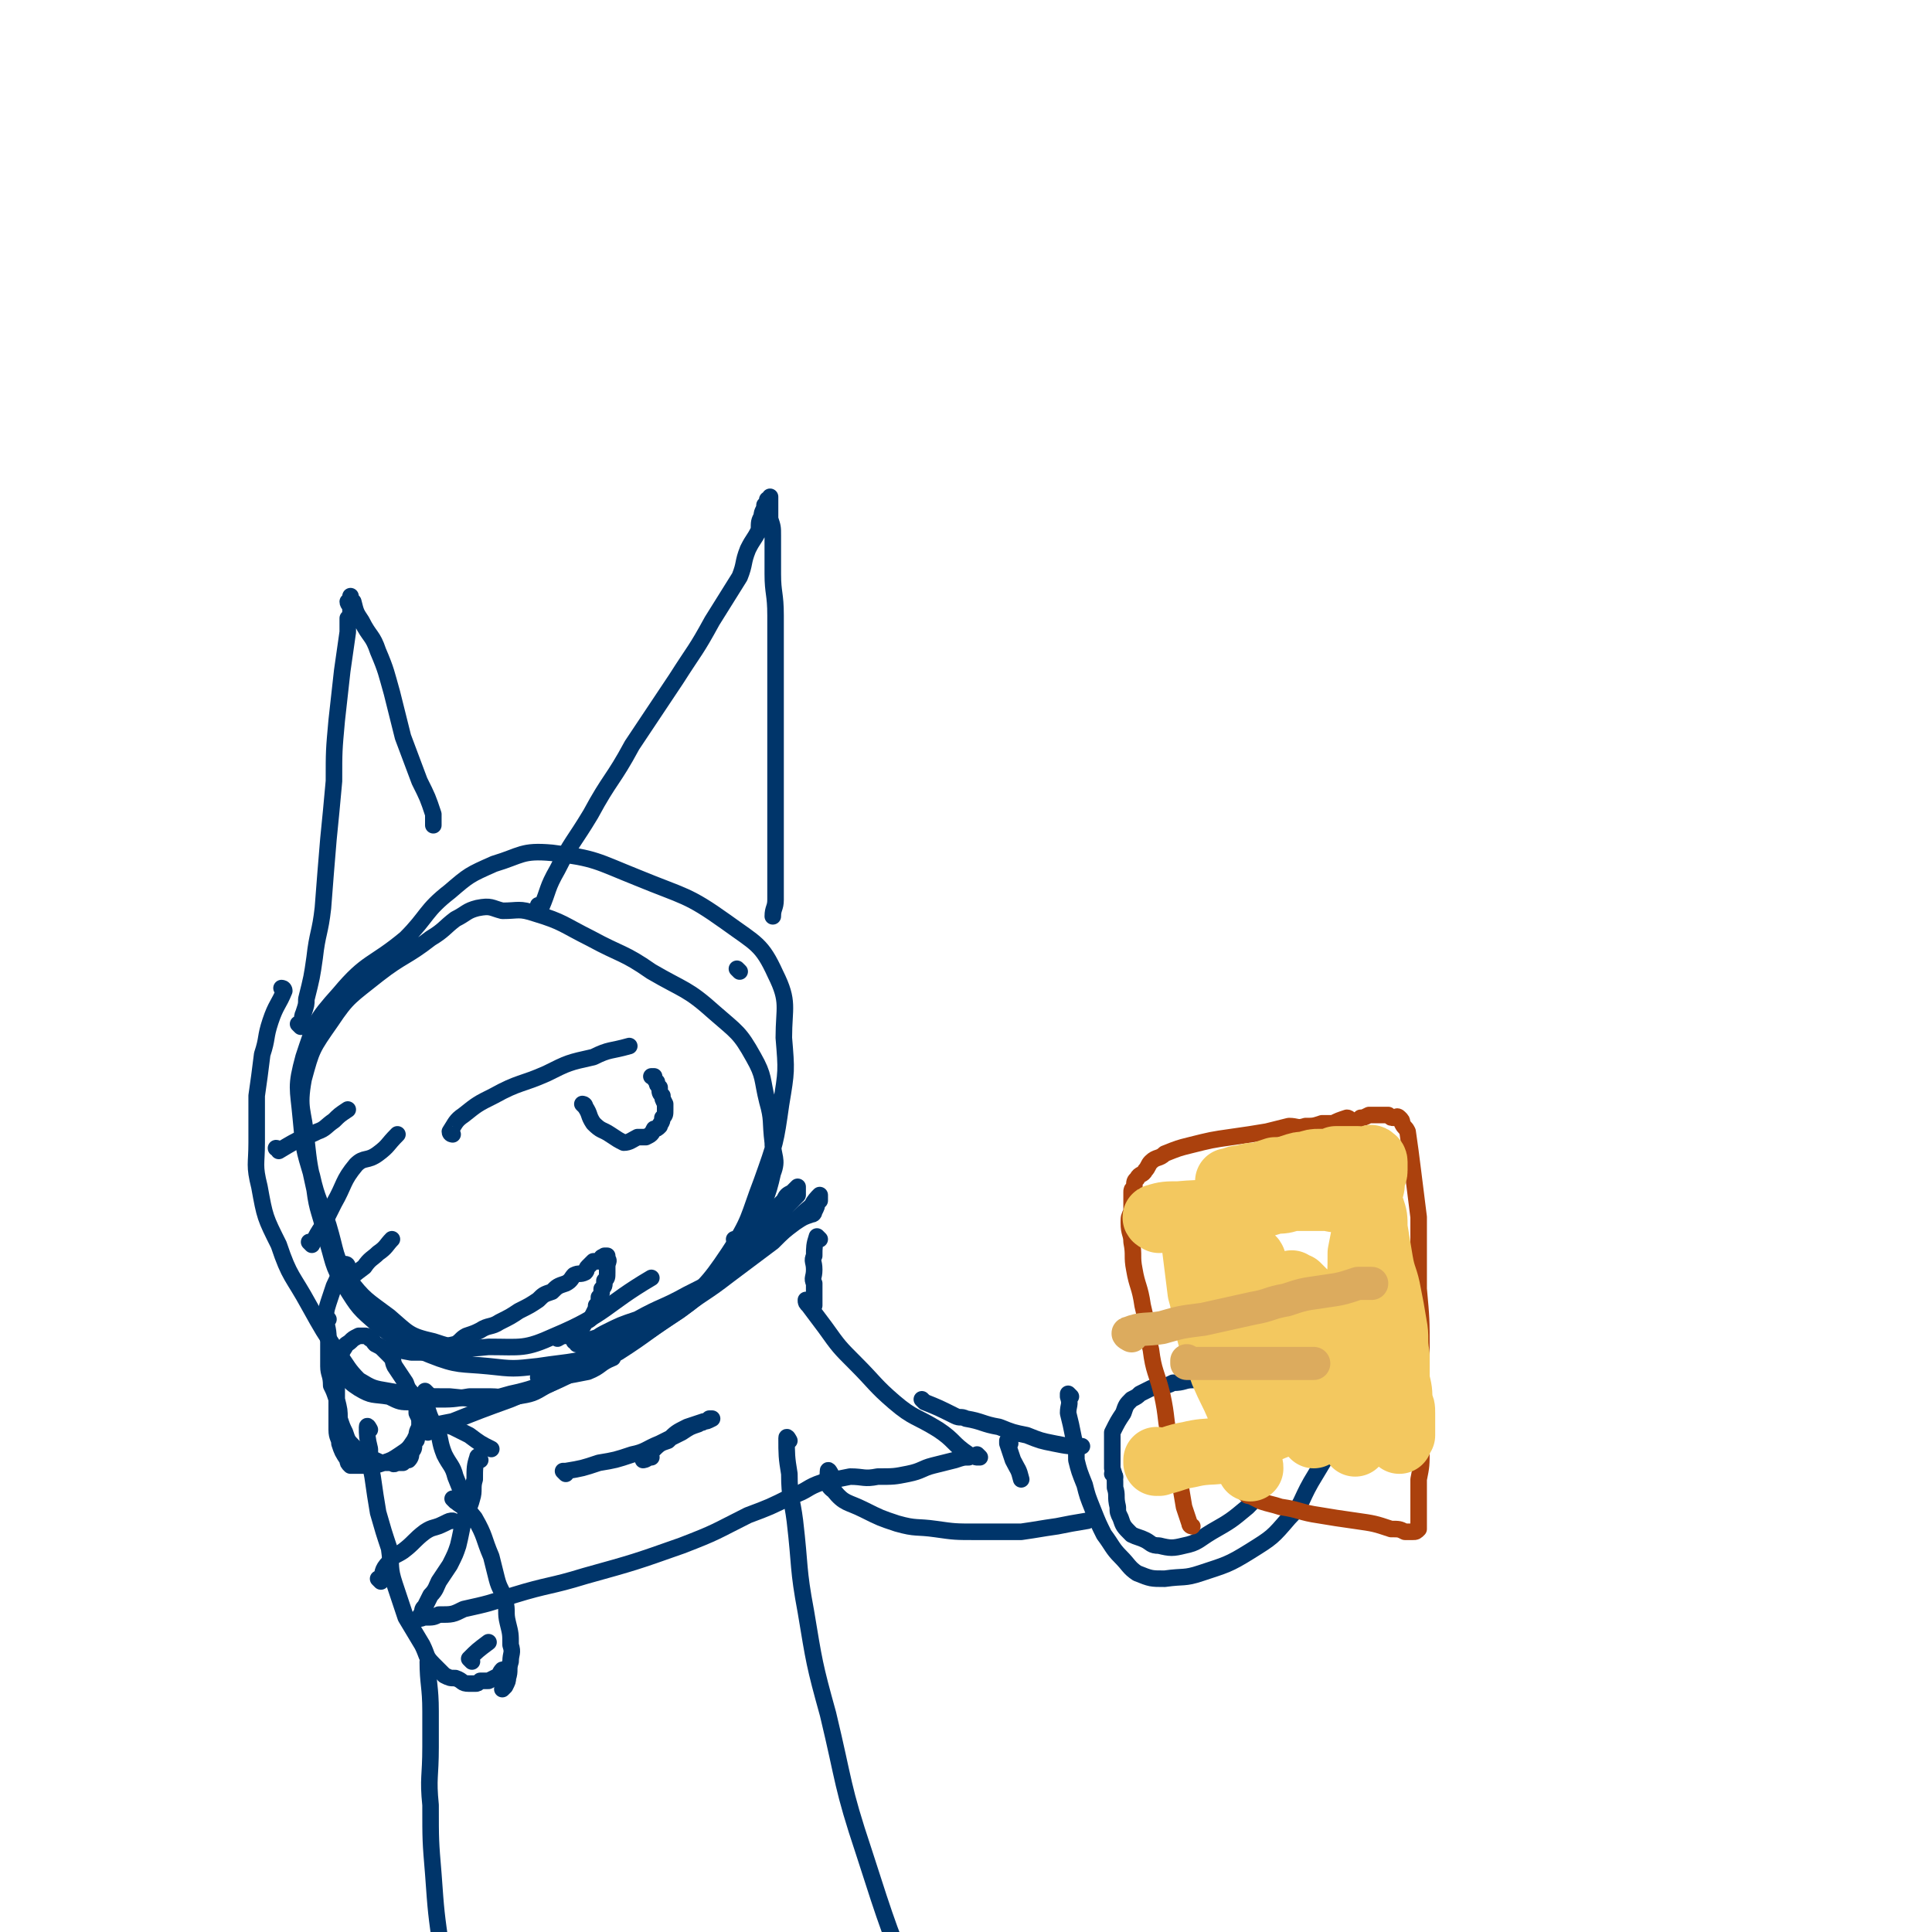 <svg viewBox='0 0 700 700' version='1.1' xmlns='http://www.w3.org/2000/svg' xmlns:xlink='http://www.w3.org/1999/xlink'><g fill='none' stroke='#00356A' stroke-width='6' stroke-linecap='round' stroke-linejoin='round'><path d='M268,352c0,0 -1,-1 -1,-1 0,0 0,0 1,1 0,0 0,0 0,0 0,0 -1,-1 -1,-1 '/><path d='M103,359c0,0 0,-1 -1,-1 0,0 1,0 1,1 -2,5 -3,5 -5,11 -2,6 -1,6 -3,12 -1,8 -1,8 -2,15 0,8 0,8 0,17 0,8 -1,8 1,16 2,11 2,11 7,21 4,12 5,11 11,22 5,9 5,9 11,18 3,4 3,5 7,9 5,3 5,3 11,4 11,2 11,2 22,2 11,1 12,2 22,-1 14,-3 13,-5 26,-11 15,-7 16,-6 29,-15 12,-8 12,-8 22,-19 6,-7 6,-8 11,-17 4,-8 5,-9 7,-18 2,-5 0,-6 0,-11 -1,-8 0,-8 -2,-15 -2,-8 -1,-9 -5,-16 -5,-9 -6,-9 -14,-16 -10,-9 -11,-8 -23,-15 -10,-7 -11,-6 -22,-12 -10,-5 -10,-6 -20,-9 -6,-2 -6,-1 -12,-1 -4,-1 -4,-2 -9,-1 -4,1 -4,2 -8,4 -4,3 -4,4 -9,7 -9,7 -10,6 -19,13 -10,8 -11,8 -17,17 -7,10 -7,10 -10,21 -2,11 0,11 1,22 1,9 1,9 3,18 1,8 2,8 4,17 3,9 2,10 7,18 5,8 5,8 12,14 9,7 9,7 19,11 10,4 11,3 21,4 9,1 9,1 18,0 13,-2 14,-1 26,-6 13,-5 13,-6 24,-14 10,-9 11,-9 19,-21 8,-12 7,-13 12,-26 5,-14 5,-14 7,-28 2,-12 2,-12 1,-24 0,-11 2,-13 -3,-23 -5,-11 -7,-11 -18,-19 -14,-10 -15,-9 -32,-16 -15,-6 -15,-7 -31,-9 -11,-1 -11,1 -21,4 -9,4 -9,4 -16,10 -9,7 -8,9 -16,17 -12,10 -14,8 -24,20 -9,10 -9,11 -13,23 -3,11 -2,11 -1,22 1,11 1,11 4,21 2,9 3,9 6,18 3,10 2,11 7,19 6,8 7,8 15,14 7,6 7,7 16,9 9,3 10,3 20,2 12,0 13,1 24,-4 19,-8 18,-11 35,-21 '/><path d='M126,459c0,0 0,-1 -1,-1 -2,3 -2,4 -4,8 -1,3 -1,3 -2,6 -1,3 -1,4 -1,7 0,3 0,3 1,6 1,2 1,2 1,4 1,3 1,3 2,5 1,2 1,2 3,4 2,3 2,3 5,5 5,3 5,2 11,3 4,2 4,2 8,2 5,0 5,-1 9,-1 6,0 6,0 12,-1 4,0 4,0 8,0 4,0 4,1 9,0 6,-1 6,-1 11,-4 14,-6 13,-7 26,-13 '/><path d='M196,500c0,0 -1,-1 -1,-1 3,-1 4,0 7,0 6,-1 6,-1 11,-2 5,-2 4,-3 9,-5 '/><path d='M164,411c0,0 -1,0 -1,-1 2,-3 2,-4 5,-6 5,-4 5,-4 11,-7 9,-5 10,-4 19,-8 8,-4 8,-4 17,-6 6,-3 6,-2 13,-4 '/><path d='M212,401c0,0 -1,-1 -1,-1 0,0 1,0 1,1 2,3 1,3 3,6 3,3 3,2 6,4 3,2 3,2 5,3 2,0 3,-1 5,-2 2,0 2,0 3,0 2,-1 2,-1 3,-3 1,0 1,0 2,-1 0,-1 1,-1 1,-3 1,-1 1,-1 1,-3 0,-1 0,-1 0,-2 -1,-2 -1,-2 -1,-3 -1,-1 -1,-1 -1,-3 -1,-1 -1,-1 -1,-2 -1,-1 -1,-1 -1,-2 -1,0 -1,0 -1,0 '/><path d='M141,490c0,0 -1,-1 -1,-1 3,0 4,0 9,1 2,0 3,0 5,0 6,-1 6,-2 11,-3 2,-1 2,-2 4,-3 3,-1 3,-1 5,-2 3,-2 4,-1 7,-3 4,-2 4,-2 7,-4 4,-2 4,-2 7,-4 2,-2 2,-2 5,-3 2,-2 2,-2 5,-3 2,-1 2,-2 3,-3 2,-1 2,0 4,-1 1,-1 0,-1 1,-2 1,-1 1,-1 2,-2 1,0 1,0 2,0 0,0 0,0 0,0 1,0 0,0 1,-1 0,0 0,0 0,0 0,-1 0,0 1,-1 0,0 0,0 1,0 0,0 0,0 0,1 1,1 0,1 0,3 0,1 0,1 0,2 0,2 0,2 -1,3 0,2 0,2 -1,3 0,2 0,2 -1,3 0,2 0,2 -1,3 0,1 0,1 -1,3 -1,2 -1,2 -3,3 -1,2 -1,2 -2,3 -3,1 -3,0 -5,2 -2,0 -1,0 -3,1 '/><path d='M196,329c0,0 -1,-1 -1,-1 0,0 1,1 1,1 3,-7 2,-7 6,-14 5,-10 6,-10 12,-20 7,-13 8,-12 15,-25 8,-12 8,-12 16,-24 7,-11 7,-10 13,-21 5,-8 5,-8 10,-16 2,-5 1,-5 3,-10 2,-4 2,-3 4,-7 0,-3 0,-3 1,-5 0,-2 1,-2 1,-4 1,0 1,-1 1,-1 0,0 0,0 0,0 0,-1 0,-1 0,-1 0,0 1,0 1,-1 0,0 0,0 0,0 0,0 0,0 0,0 0,0 0,0 0,0 0,1 0,1 0,2 0,1 0,1 0,3 0,1 0,1 0,3 1,3 1,3 1,6 0,7 0,7 0,14 0,7 1,7 1,15 0,9 0,9 0,19 0,11 0,11 0,22 0,10 0,10 0,21 0,11 0,11 0,23 0,9 0,9 0,18 0,3 -1,3 -1,6 '/><path d='M109,372c0,0 0,-1 -1,-1 0,0 1,1 1,1 1,-2 0,-3 1,-5 1,-3 1,-3 1,-5 2,-8 2,-8 3,-15 1,-9 2,-9 3,-18 1,-13 1,-13 2,-25 1,-10 1,-10 2,-21 0,-11 0,-11 1,-22 1,-9 1,-9 2,-18 1,-7 1,-7 2,-14 0,-2 0,-2 0,-5 1,-1 1,-1 1,-3 0,-2 -1,-2 -1,-3 0,0 1,0 1,0 0,-1 0,-1 0,-1 0,0 0,-1 0,-1 0,1 0,1 1,2 1,4 1,4 3,7 3,6 4,5 6,11 3,7 3,8 5,15 2,8 2,8 4,16 3,8 3,8 6,16 3,6 3,6 5,12 0,2 0,2 0,4 '/><path d='M101,417c0,0 0,-1 -1,-1 0,0 1,0 1,1 0,0 0,0 0,0 5,-3 5,-3 9,-5 3,-1 3,-1 5,-2 3,-1 3,-2 6,-4 2,-2 2,-2 5,-4 '/><path d='M113,451c0,0 -1,-1 -1,-1 0,0 1,0 1,1 0,0 0,0 0,0 2,-4 2,-4 4,-7 2,-4 2,-4 4,-8 4,-7 3,-8 8,-14 3,-3 4,-1 8,-4 4,-3 3,-3 7,-7 '/><path d='M126,466c0,0 -1,0 -1,-1 3,-3 3,-3 7,-6 2,-3 3,-3 5,-5 3,-2 3,-3 5,-5 '/><path d='M155,519c0,0 -1,-1 -1,-1 4,-2 5,-2 10,-3 10,-4 10,-4 21,-8 9,-4 10,-3 19,-8 10,-4 10,-4 20,-9 11,-7 11,-8 22,-15 9,-7 9,-6 18,-13 8,-6 8,-6 16,-12 4,-4 4,-4 8,-7 3,-2 3,-2 6,-3 0,0 0,0 0,0 1,0 1,-1 1,-1 1,-2 1,-2 1,-3 1,-1 1,-1 1,-1 0,-1 0,-2 0,-2 -1,1 -2,2 -3,4 -5,4 -4,4 -9,8 -8,7 -8,7 -17,13 -9,6 -9,6 -19,11 -9,5 -9,4 -18,9 -6,2 -6,2 -12,5 -4,2 -3,3 -7,4 -1,0 -1,0 -3,0 0,-1 0,-1 0,-1 -1,0 -1,0 -1,0 0,0 0,0 0,0 0,0 1,0 1,0 3,0 3,0 6,-1 6,-2 7,-1 13,-4 7,-3 7,-4 14,-7 7,-4 8,-4 15,-9 6,-5 6,-5 12,-11 4,-4 4,-4 7,-8 4,-4 4,-4 7,-7 2,-2 2,-2 4,-4 1,-1 1,-1 2,-2 0,-1 0,-1 0,-1 0,-1 0,-1 0,-1 0,0 0,-1 0,-1 -1,1 -1,1 -2,2 -2,1 -2,1 -3,3 -2,2 -2,2 -5,4 -2,2 -2,2 -5,4 -2,2 -2,2 -4,3 -1,1 -1,1 -2,2 -1,1 -1,1 -2,1 '/><path d='M158,517c0,0 -1,-1 -1,-1 3,0 4,0 7,1 4,2 4,2 6,3 4,3 4,3 8,5 '/><path d='M297,449c0,0 -1,-1 -1,-1 -1,3 -1,4 -1,7 -1,2 0,2 0,5 0,3 -1,3 0,5 0,4 0,4 0,7 0,1 0,1 0,1 '/><path d='M174,529c0,0 -1,-2 -1,-1 -1,3 -1,4 -1,8 -1,3 0,4 -1,7 -1,4 -2,4 -3,8 -1,4 -1,5 -2,9 -1,3 -1,3 -3,7 -2,3 -2,3 -4,6 -1,2 -1,3 -3,5 -1,2 -1,2 -2,4 -1,1 -1,1 -1,3 -1,0 -1,1 -1,1 0,1 1,0 2,0 3,0 3,0 5,-1 5,0 5,0 9,-2 9,-2 9,-2 18,-5 13,-4 13,-3 26,-7 18,-5 18,-5 35,-11 13,-5 12,-5 24,-11 8,-3 8,-3 16,-7 6,-2 5,-3 11,-5 5,-1 5,-1 10,-2 5,0 5,1 10,0 6,0 6,0 11,-1 5,-1 5,-2 9,-3 4,-1 4,-1 8,-2 3,-1 3,-1 5,-1 2,-1 2,0 3,0 0,0 0,0 0,-1 0,0 0,0 0,0 1,1 1,1 1,1 0,0 -1,0 -1,0 -1,-1 -1,0 -3,-1 -6,-4 -5,-5 -11,-9 -8,-5 -9,-4 -16,-10 -7,-6 -7,-7 -14,-14 -6,-6 -6,-6 -11,-13 -3,-4 -3,-4 -6,-8 -1,-1 -1,-1 -1,-2 '/><path d='M205,534c0,0 -1,-1 -1,-1 0,0 0,0 1,0 0,0 0,0 0,0 0,1 -1,0 -1,0 0,0 0,0 1,0 0,0 0,0 0,0 6,-1 6,-1 12,-3 6,-1 6,-1 12,-3 5,-1 5,-2 10,-4 4,-2 4,-2 8,-4 3,-2 3,-2 6,-3 1,-1 1,0 2,-1 1,0 1,0 2,-1 1,0 1,0 1,0 0,0 0,0 0,0 -2,1 -2,1 -3,1 -3,1 -3,1 -6,2 -4,2 -4,2 -7,5 -3,1 -3,1 -6,4 -1,1 -1,1 -2,2 -1,0 -1,1 -1,1 0,0 1,0 2,-1 0,0 0,0 1,0 '/><path d='M388,506c0,0 -1,-1 -1,-1 0,0 0,0 0,1 1,3 0,3 0,6 1,4 1,4 2,9 1,4 1,4 1,8 1,4 1,4 3,9 1,4 1,4 3,9 2,5 2,5 4,9 3,4 3,5 6,8 3,3 3,4 6,6 5,2 5,2 10,2 7,-1 7,0 13,-2 9,-3 10,-3 18,-8 8,-5 8,-5 14,-12 5,-5 4,-6 8,-13 3,-5 3,-5 6,-10 2,-2 3,-2 4,-5 1,-2 0,-2 0,-4 -1,-2 -1,-2 -2,-3 -2,-1 -3,-1 -5,-2 -4,-2 -4,-2 -8,-4 -4,-2 -4,-2 -9,-5 -3,-1 -3,-1 -6,-2 -4,-1 -4,-1 -9,-2 -3,0 -3,-1 -6,-1 -4,0 -4,1 -8,1 -3,0 -3,1 -7,1 -2,1 -2,1 -4,1 -2,1 -2,0 -4,1 -2,1 -2,1 -4,2 -1,1 -1,1 -3,2 -2,2 -2,2 -3,5 -2,3 -2,3 -4,7 0,3 0,3 0,6 0,4 0,4 0,7 1,3 1,3 1,7 1,3 0,3 1,7 0,2 0,2 1,4 1,3 1,3 4,6 2,1 3,1 5,2 2,1 2,2 5,2 4,1 5,1 9,0 5,-1 5,-2 10,-5 7,-4 7,-4 13,-9 3,-3 3,-3 5,-7 '/><path d='M301,534c0,0 -1,-2 -1,-1 0,3 -1,5 2,7 4,5 5,4 11,7 6,3 6,3 12,5 7,2 7,1 14,2 7,1 7,1 15,1 8,0 8,0 16,0 7,-1 6,-1 13,-2 5,-1 5,-1 11,-2 '/><path d='M335,508c0,0 -1,-1 -1,-1 0,0 0,0 1,1 5,2 5,2 11,5 2,1 2,0 4,1 6,1 6,2 12,3 5,2 5,2 10,3 5,2 5,2 10,3 5,1 5,1 10,1 '/><path d='M366,523c0,0 -1,-1 -1,-1 0,0 0,0 0,1 0,0 0,0 0,0 1,3 1,3 2,6 2,4 2,3 3,7 '/><path d='M404,535c0,0 -1,-1 -1,-1 0,0 0,0 0,0 '/><path d='M119,478c0,0 -1,-1 -1,-1 0,3 1,4 1,8 0,2 0,2 0,5 0,2 0,2 0,5 0,3 1,3 1,7 1,2 1,2 2,5 1,4 1,4 1,7 1,3 1,3 2,5 1,3 1,3 3,5 2,2 2,2 5,4 3,1 3,1 5,2 2,0 2,0 4,0 1,1 1,0 2,0 1,0 1,0 2,0 1,-1 1,-1 2,-1 1,-1 1,-2 1,-3 1,-1 1,-1 1,-3 0,-1 0,-1 1,-3 0,-2 1,-2 1,-4 0,-2 0,-2 -1,-4 0,-3 0,-3 -1,-6 -2,-3 -2,-2 -3,-5 -2,-3 -2,-3 -4,-6 -1,-2 0,-2 -2,-4 -1,-1 -1,-1 -2,-2 -1,-1 -1,-1 -3,-2 -1,-1 -1,-2 -2,-2 -1,-1 -1,-1 -2,-1 -1,0 -1,0 -2,0 -2,1 -2,1 -3,2 -1,1 -2,1 -2,2 -2,3 -2,4 -2,7 -1,3 -1,3 -1,7 0,4 0,4 0,9 0,3 0,3 0,7 0,3 1,3 1,5 1,3 1,3 3,6 0,1 0,1 1,2 3,0 3,0 6,0 3,0 3,0 6,-1 3,-1 3,-1 6,-3 3,-2 3,-2 5,-5 1,0 1,0 1,-1 '/><path d='M134,518c0,0 -1,-2 -1,-1 0,3 0,4 1,8 0,5 0,5 1,10 1,7 1,7 2,13 2,7 2,7 4,13 1,7 0,7 2,13 2,6 2,6 4,12 3,5 3,5 6,10 2,4 1,4 4,7 2,2 2,2 4,4 2,1 2,1 4,1 3,1 2,2 5,2 1,0 1,0 2,0 1,0 1,0 2,-1 2,0 2,0 3,0 2,-1 2,-1 4,-2 0,0 0,-1 1,-2 '/><path d='M155,505c0,0 -1,-1 -1,-1 0,3 0,4 1,7 1,3 1,3 3,6 2,5 1,5 3,10 2,4 3,4 4,8 2,5 2,5 4,10 '/><path d='M165,544c0,0 -1,-1 -1,-1 3,3 5,3 8,7 4,7 3,7 6,14 1,4 1,4 2,8 1,4 2,4 3,8 1,4 0,4 1,8 1,4 1,4 1,8 1,3 0,3 0,6 -1,3 0,3 -1,6 0,1 0,1 -1,3 0,0 0,0 -1,1 '/><path d='M138,573c0,0 -1,-1 -1,-1 0,0 1,1 1,0 1,-2 0,-3 3,-6 2,-3 2,-2 5,-4 4,-3 4,-4 8,-7 3,-2 3,-1 7,-3 2,-1 2,-1 3,-1 '/><path d='M171,602c0,0 -1,-1 -1,-1 3,-3 3,-3 7,-6 '/><path d='M156,603c0,0 -1,-2 -1,-1 0,8 1,9 1,18 0,6 0,6 0,13 0,11 -1,11 0,21 0,13 0,13 1,25 1,14 1,14 3,28 2,15 3,15 5,30 '/><path d='M286,522c0,0 -1,-2 -1,-1 0,6 0,7 1,13 0,9 1,9 2,17 2,17 1,17 4,33 3,18 3,19 8,37 6,25 5,26 13,50 9,28 9,28 20,55 5,11 6,11 11,22 '/></g>
<g fill='none' stroke='#AB410D' stroke-width='6' stroke-linecap='round' stroke-linejoin='round'><path d='M432,553c0,0 -1,0 -1,-1 -1,-3 -1,-3 -2,-6 -2,-12 -2,-12 -5,-24 -2,-8 -1,-8 -3,-17 -2,-8 -3,-8 -4,-16 -2,-8 -1,-8 -3,-16 -1,-7 -2,-7 -3,-13 -1,-5 0,-5 -1,-10 0,-3 -1,-3 -1,-7 0,-2 0,-2 1,-4 0,-2 0,-2 0,-3 0,-2 0,-2 0,-3 0,0 0,0 0,-1 0,-1 0,-1 1,-2 0,-2 0,-2 1,-3 1,-2 2,-1 3,-3 1,-1 1,-2 2,-3 2,-2 3,-1 5,-3 5,-2 5,-2 9,-3 8,-2 8,-2 15,-3 7,-1 7,-1 13,-2 4,-1 4,-1 8,-2 3,0 3,1 6,0 3,0 3,0 6,-1 2,0 2,0 4,0 2,-1 2,-1 5,-2 1,0 1,1 2,1 2,0 2,0 3,-1 1,0 1,0 3,-1 0,0 0,0 1,0 1,0 1,0 2,0 0,0 0,0 1,0 1,0 1,0 1,0 1,0 1,0 2,0 1,1 1,1 2,1 1,0 1,-1 2,0 0,0 0,0 0,0 1,1 1,1 1,2 1,2 1,1 2,3 1,7 1,7 2,15 1,8 1,8 2,16 0,13 0,13 0,26 1,11 1,11 1,22 0,11 0,11 0,21 0,8 0,8 0,15 0,6 0,6 -1,11 0,4 0,4 0,7 0,2 0,2 0,4 0,1 0,1 0,1 0,1 0,1 0,2 0,1 0,1 0,1 0,1 0,1 0,1 0,1 0,1 0,1 0,0 0,0 0,1 0,0 0,0 0,0 -1,1 -1,1 -2,1 -1,0 -1,0 -3,0 -2,-1 -2,-1 -5,-1 -6,-2 -6,-2 -13,-3 -7,-1 -7,-1 -13,-2 -7,-1 -7,-2 -14,-3 -3,-1 -4,-1 -7,-2 -2,-1 -2,-1 -4,-2 -1,0 -1,0 -2,-1 0,0 0,0 0,0 '/></g>
<g fill='none' stroke='#F3C85F' stroke-width='24' stroke-linecap='round' stroke-linejoin='round'><path d='M420,442c0,0 -2,-1 -1,-1 3,-1 4,-1 8,-1 11,-1 11,0 22,-1 3,-1 3,-1 6,-2 4,-1 4,-1 7,-2 3,0 3,0 6,-1 3,0 3,0 5,0 3,0 3,0 5,0 2,0 2,0 3,0 2,0 2,1 3,0 2,0 2,0 3,0 1,-1 1,-1 2,-1 1,0 1,0 2,0 1,-1 1,-1 2,-1 1,0 1,0 1,0 0,0 0,0 0,0 1,0 1,0 1,0 0,0 1,0 1,0 0,0 -1,0 -1,0 -1,0 -1,0 -2,0 -2,0 -2,0 -4,0 -3,0 -3,0 -7,0 -2,0 -2,1 -5,0 -2,0 -2,0 -4,0 -2,-1 -2,-1 -3,-1 -1,0 -1,1 -2,0 -1,0 -1,0 -1,0 0,0 0,0 -1,-1 0,0 0,0 -1,0 -1,-1 -1,-1 -3,-1 -1,-1 -1,-1 -2,-1 -1,0 -1,0 -2,0 -1,0 -1,0 -3,0 -1,0 -1,0 -2,0 -1,0 -1,0 -2,0 -1,0 -1,0 -2,0 -1,0 -1,1 -2,1 -1,0 -1,0 -2,0 0,0 0,0 0,0 0,-1 0,-1 0,-1 1,0 1,0 1,0 2,-1 2,-1 4,-1 3,-1 3,-1 6,-1 3,-1 3,-1 6,-2 3,0 3,0 6,-1 3,-1 3,-1 5,-1 3,-1 3,-1 5,-1 2,0 2,0 4,0 1,0 1,0 2,-1 1,0 1,0 2,0 1,0 1,0 2,0 1,0 1,0 2,0 1,0 1,0 2,0 0,0 0,0 1,1 0,0 0,0 1,0 0,-1 0,-1 1,-1 0,0 0,0 1,0 0,0 1,-1 1,0 0,0 1,0 1,1 0,1 0,1 0,3 0,2 -1,2 -1,5 0,2 -1,2 -1,4 -1,5 0,5 -1,10 -1,6 -1,6 -2,11 0,7 0,7 -1,13 0,5 -1,5 -1,11 -1,4 -1,4 -1,9 0,4 0,4 0,9 0,3 0,3 0,6 0,3 0,3 0,6 0,1 0,1 0,2 0,2 0,2 0,3 0,2 0,2 0,3 0,0 0,0 0,1 0,1 0,1 0,1 0,1 0,1 0,1 0,1 0,1 0,2 0,0 0,0 0,0 1,1 1,1 1,2 0,0 0,0 0,0 0,-1 0,-1 0,-2 1,-5 1,-5 2,-9 0,-6 1,-6 1,-12 1,-6 2,-6 2,-13 1,-5 1,-5 1,-11 1,-5 1,-5 1,-9 0,-4 0,-4 0,-8 0,-3 -1,-3 -1,-6 -1,-2 0,-3 -1,-5 0,-2 0,-2 -1,-4 0,-1 0,-1 0,-2 0,-1 0,-1 0,-2 0,-1 0,-1 0,-1 0,-1 0,-1 0,-2 0,0 0,-1 0,-1 0,0 0,0 1,1 0,0 0,0 1,1 1,3 1,3 1,7 1,6 1,6 2,12 1,6 2,6 3,12 1,5 1,5 2,11 1,5 0,5 1,11 0,4 0,4 0,9 1,4 1,4 1,8 1,2 1,2 1,4 0,2 0,3 0,5 0,1 0,1 0,2 0,0 0,0 0,1 0,0 0,0 -1,1 0,0 0,0 0,0 0,1 0,1 0,1 0,-1 0,-1 -1,-2 -1,-2 -1,-2 -3,-4 -3,-5 -3,-5 -6,-11 -4,-6 -4,-6 -7,-12 -3,-5 -4,-5 -7,-10 -3,-4 -3,-4 -6,-8 -1,-2 -1,-2 -3,-4 -1,-1 -1,-1 -2,-3 -1,-1 -1,-1 -2,-2 0,0 0,0 -1,0 0,0 0,0 0,0 -1,0 -1,-1 -1,-1 0,0 0,0 0,0 0,0 0,0 0,0 0,1 0,1 0,2 0,2 0,2 0,4 0,3 0,3 0,7 0,3 0,3 1,6 1,6 2,6 3,12 0,4 0,4 0,8 0,3 0,3 1,6 0,2 0,2 1,4 0,2 0,2 1,3 0,1 0,1 0,2 1,0 1,0 1,1 0,0 0,0 0,0 -1,-5 -1,-5 -3,-9 -2,-7 -2,-7 -5,-14 -2,-7 -2,-7 -4,-13 -2,-6 -2,-6 -4,-11 -2,-5 -2,-5 -4,-9 0,-2 -1,-2 -1,-4 -1,-2 -1,-2 -1,-3 0,-1 -1,-1 -1,-1 0,0 0,1 0,1 1,2 1,2 1,4 0,5 -1,5 -1,9 0,7 0,7 0,14 0,3 0,3 0,7 0,4 0,4 0,7 0,2 0,2 0,4 0,2 0,2 0,3 0,1 0,1 0,2 0,0 0,0 0,1 0,0 0,0 0,0 0,0 0,0 0,0 0,0 0,0 0,0 0,-3 0,-3 0,-6 -1,-6 -1,-6 -2,-11 -1,-7 -1,-7 -3,-14 -1,-6 -1,-6 -4,-11 -2,-5 -3,-5 -6,-10 -2,-3 -2,-3 -5,-6 0,0 0,-1 0,-1 0,1 0,2 0,3 1,8 1,8 2,16 2,7 1,7 3,14 2,8 3,8 5,15 3,7 3,6 6,13 1,5 1,5 2,9 1,3 1,3 1,6 1,2 0,2 0,4 1,2 1,2 1,3 0,0 0,0 0,0 '/><path d='M420,530c0,0 -1,-1 -1,-1 0,0 0,1 0,1 6,-1 6,-2 12,-3 8,-2 9,0 17,-3 5,-2 5,-3 11,-6 5,-2 5,-2 11,-4 2,0 2,-1 4,-2 '/></g>
<g fill='none' stroke='#DCAB5E' stroke-width='12' stroke-linecap='round' stroke-linejoin='round'><path d='M410,484c0,0 -2,-1 -1,-1 5,-2 6,-1 12,-2 7,-2 7,-2 15,-3 9,-2 9,-2 18,-4 6,-1 6,-2 12,-3 6,-2 6,-2 13,-3 7,-1 7,-1 13,-3 3,0 3,0 5,0 '/><path d='M431,494c0,0 -1,-1 -1,-1 0,0 0,1 0,1 9,0 9,0 18,0 5,0 5,0 9,0 4,0 4,0 9,0 5,0 5,0 10,0 '/></g>
</svg>
